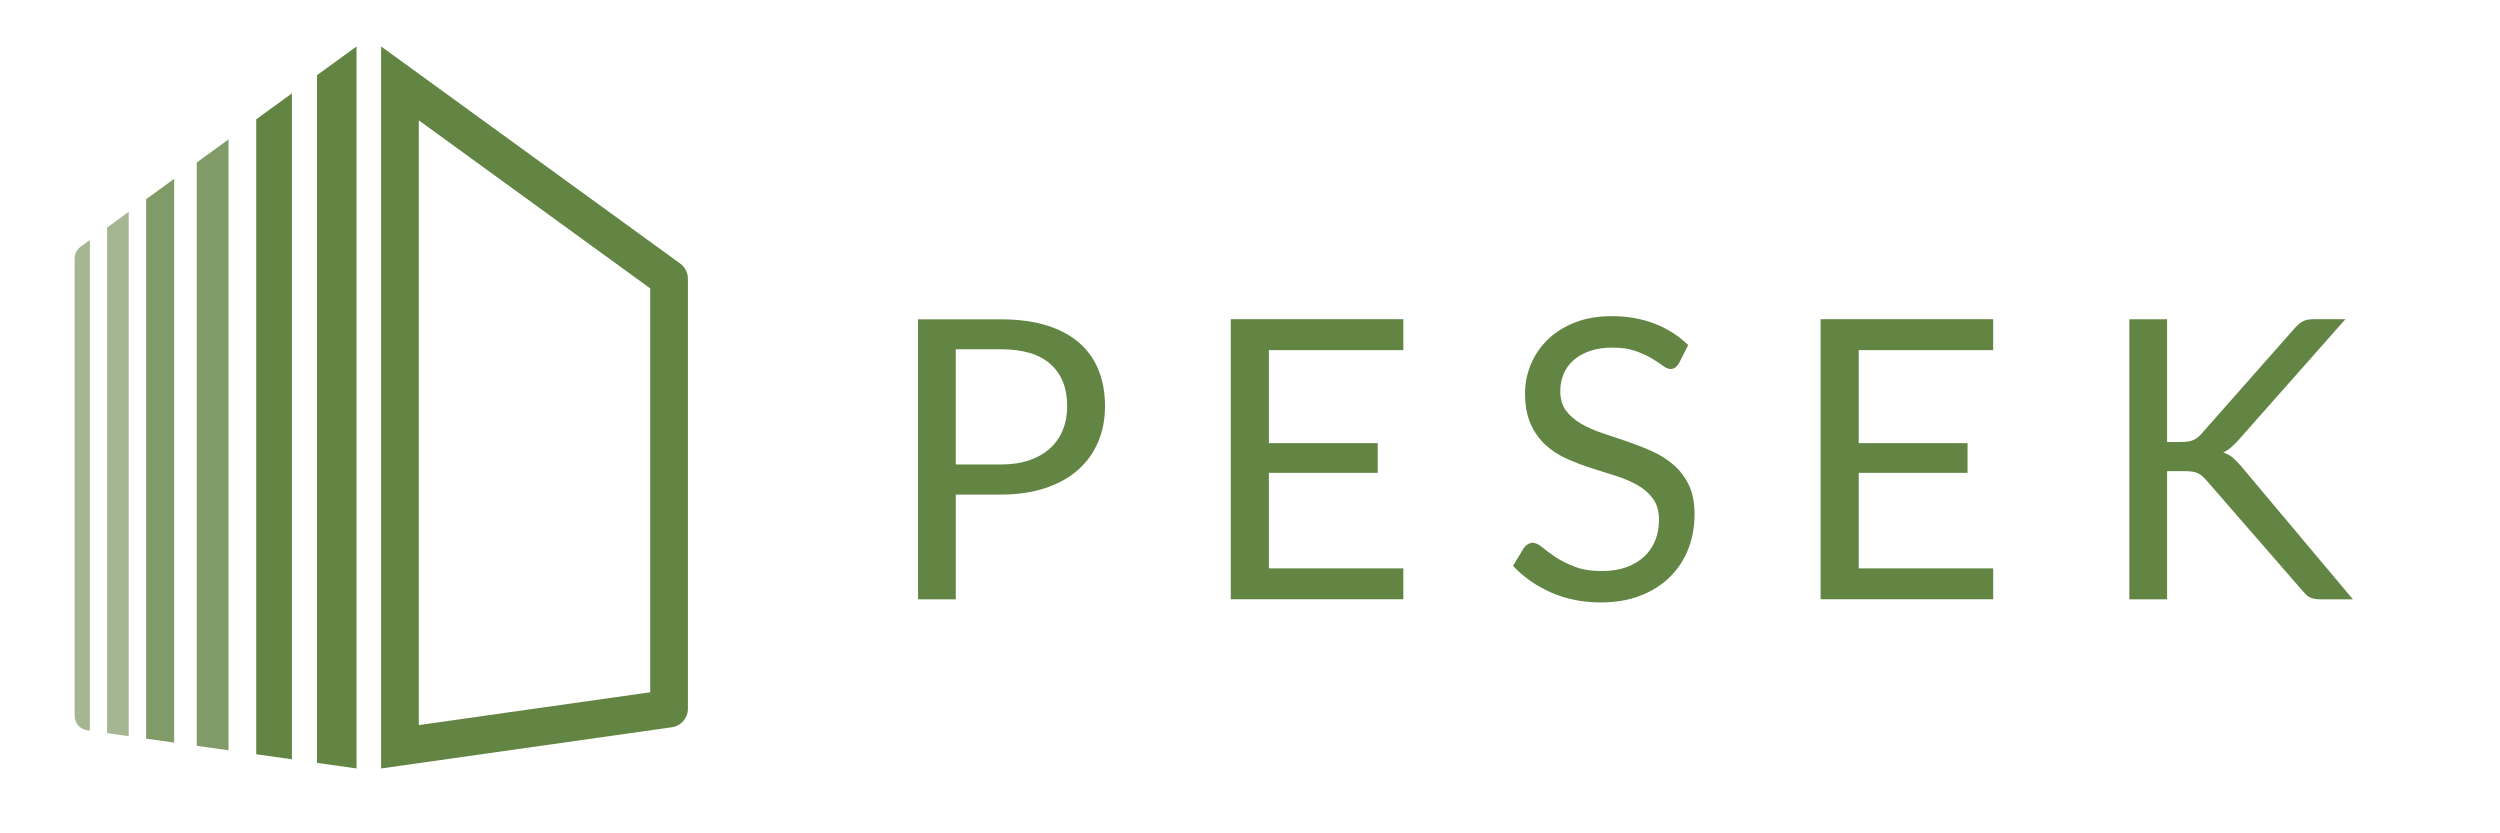<?xml version="1.0" encoding="UTF-8"?><svg id="Ebene_1" xmlns="http://www.w3.org/2000/svg" viewBox="0 0 425.2 141.73"><defs><style>.cls-1{fill:#819b68;}.cls-1,.cls-2,.cls-3{stroke-width:0px;}.cls-2{fill:#628543;}.cls-3{fill:#a5b792;}</style></defs><path class="cls-2" d="M162.56,84.12v17.82h-6.42v-47.63h14.06c3.01,0,5.63.35,7.86,1.05,2.23.7,4.07,1.69,5.53,2.98s2.55,2.84,3.27,4.65c.72,1.82,1.08,3.84,1.08,6.08s-.39,4.24-1.16,6.08c-.78,1.84-1.91,3.42-3.41,4.75-1.5,1.33-3.35,2.37-5.57,3.11-2.22.74-4.75,1.11-7.61,1.11h-7.65ZM162.56,79h7.65c1.84,0,3.46-.24,4.87-.73s2.59-1.17,3.54-2.04c.95-.88,1.67-1.92,2.16-3.14.49-1.22.73-2.56.73-4.02,0-3.04-.94-5.41-2.81-7.11s-4.7-2.56-8.49-2.56h-7.65v19.61Z"/><path class="cls-2" d="M238.68,54.3v5.25h-22.87v15.82h18.51v5.05h-18.51v16.25h22.87v5.25h-29.35v-47.63h29.35Z"/><path class="cls-2" d="M285.58,61.75c-.2.33-.41.58-.63.75-.22.17-.51.25-.86.25-.38,0-.81-.19-1.31-.57-.5-.38-1.13-.79-1.9-1.25-.76-.45-1.68-.87-2.76-1.25-1.07-.38-2.38-.56-3.91-.56-1.44,0-2.71.19-3.82.58-1.11.39-2.03.91-2.78,1.58-.74.67-1.3,1.45-1.68,2.34-.38.9-.56,1.87-.56,2.91,0,1.33.33,2.43.98,3.31.65.88,1.52,1.62,2.59,2.24,1.07.62,2.29,1.16,3.66,1.61s2.76.92,4.19,1.41c1.43.49,2.83,1.04,4.19,1.65,1.36.61,2.58,1.38,3.66,2.31,1.07.93,1.94,2.07,2.59,3.42.65,1.35.98,3.01.98,4.99,0,2.08-.35,4.04-1.06,5.87-.71,1.83-1.75,3.42-3.11,4.77s-3.04,2.42-5.02,3.19c-1.98.78-4.24,1.16-6.76,1.16-3.08,0-5.89-.56-8.43-1.68-2.54-1.12-4.7-2.63-6.5-4.54l1.86-3.06c.18-.24.39-.45.65-.61.25-.17.54-.25.85-.25.47,0,1,.25,1.6.75.6.5,1.35,1.05,2.24,1.65s1.98,1.15,3.26,1.65c1.27.5,2.83.75,4.67.75,1.53,0,2.89-.21,4.09-.63,1.2-.42,2.21-1.01,3.04-1.78.83-.76,1.47-1.68,1.91-2.74.44-1.06.66-2.25.66-3.56,0-1.44-.33-2.62-.98-3.54-.65-.92-1.51-1.69-2.58-2.31-1.06-.62-2.28-1.15-3.64-1.58-1.36-.43-2.76-.88-4.19-1.33-1.43-.45-2.83-.98-4.19-1.58-1.36-.6-2.58-1.37-3.64-2.33-1.06-.95-1.92-2.14-2.58-3.57-.65-1.43-.98-3.2-.98-5.3,0-1.68.33-3.31.98-4.89.65-1.57,1.6-2.97,2.84-4.19,1.24-1.22,2.78-2.19,4.6-2.92,1.83-.73,3.93-1.1,6.3-1.1,2.66,0,5.09.42,7.28,1.26,2.19.84,4.11,2.06,5.75,3.66l-1.56,3.06Z"/><path class="cls-2" d="M339,54.3v5.25h-22.87v15.82h18.51v5.05h-18.51v16.25h22.87v5.25h-29.35v-47.63h29.35Z"/><path class="cls-2" d="M368.58,75.17h2.43c.84,0,1.51-.1,2.01-.32.5-.21.97-.57,1.41-1.08l15.85-17.95c.49-.55.96-.95,1.41-1.18.45-.23,1.04-.35,1.74-.35h5.48l-18.15,20.51c-.47.51-.9.94-1.31,1.3-.41.36-.85.64-1.31.86.62.2,1.16.5,1.63.9.47.4.95.9,1.46,1.5l18.95,22.57h-5.58c-.42,0-.78-.03-1.06-.1-.29-.07-.54-.16-.75-.27-.21-.11-.4-.25-.58-.43-.18-.18-.35-.37-.53-.57l-16.45-18.91c-.24-.27-.47-.49-.68-.68-.21-.19-.45-.35-.73-.48-.28-.13-.6-.23-.96-.28-.37-.05-.81-.08-1.35-.08h-2.93v21.8h-6.42v-47.63h6.42v20.87Z"/><path class="cls-2" d="M71.23,20.47l39.36,28.58v68.69l-39.36,5.58V20.47ZM64.82,7.9v122.8l49.45-7.01c1.56-.22,2.73-1.56,2.73-3.14V47.4c0-1.01-.49-1.97-1.31-2.57L64.82,7.9Z"/><polygon class="cls-1" points="38.87 127.61 38.87 23.71 33.46 27.64 33.46 126.85 38.87 127.61"/><polygon class="cls-2" points="60.64 130.7 60.64 7.9 53.92 12.78 53.92 129.75 60.64 130.7"/><polygon class="cls-2" points="49.65 129.14 49.65 15.88 43.58 20.29 43.58 128.28 49.65 129.14"/><polygon class="cls-1" points="29.62 126.3 29.62 30.42 24.85 33.88 24.85 125.63 29.62 126.3"/><path class="cls-3" d="M15.29,124.27V40.82l-1.59,1.15c-.63.46-1.01,1.2-1.01,1.98v77.8c0,1.23.9,2.27,2.12,2.44l.48.07Z"/><polygon class="cls-3" points="21.89 125.21 21.89 36.03 18.21 38.7 18.21 124.69 21.89 125.21"/></svg>